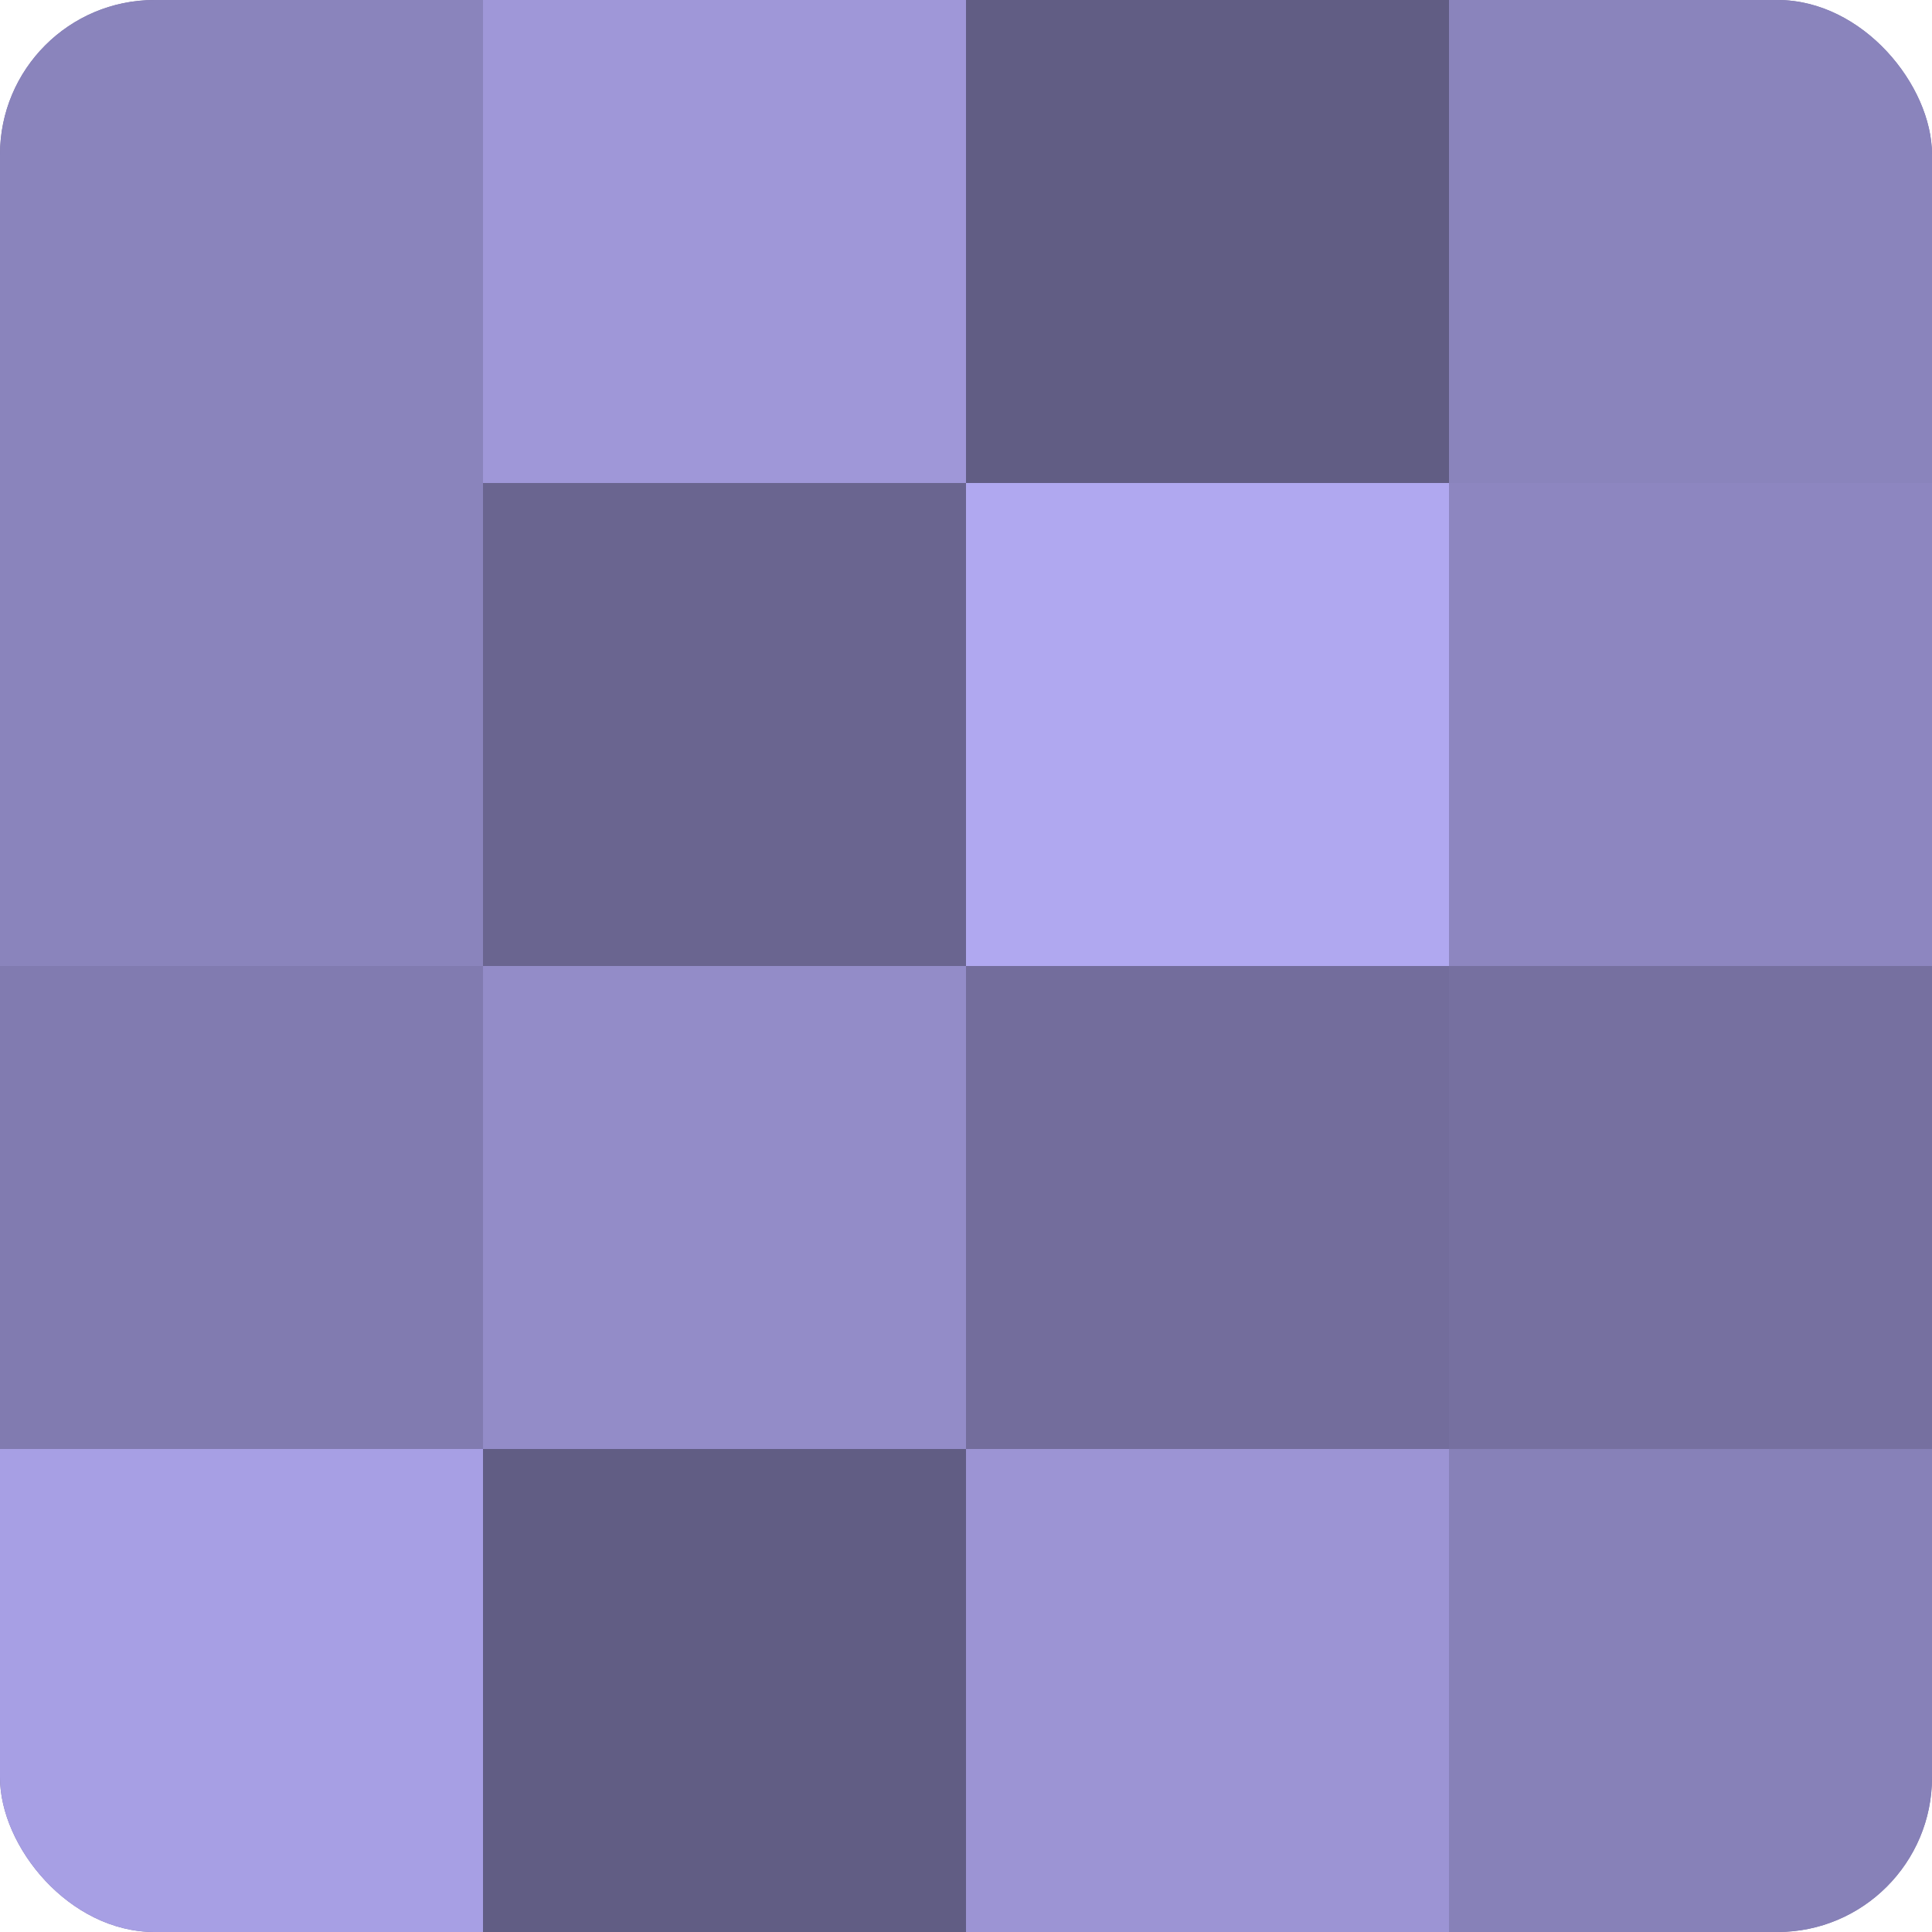 <?xml version="1.0" encoding="UTF-8"?>
<svg xmlns="http://www.w3.org/2000/svg" width="60" height="60" viewBox="0 0 100 100" preserveAspectRatio="xMidYMid meet"><defs><clipPath id="c" width="100" height="100"><rect width="100" height="100" rx="8" ry="8"/></clipPath></defs><g clip-path="url(#c)"><rect width="100" height="100" fill="#7670a0"/><rect width="25" height="25" fill="#8a84bc"/><rect y="25" width="25" height="25" fill="#8a84bc"/><rect y="50" width="25" height="25" fill="#817bb0"/><rect y="75" width="25" height="25" fill="#a79fe4"/><rect x="25" width="25" height="25" fill="#9f97d8"/><rect x="25" y="25" width="25" height="25" fill="#6a6590"/><rect x="25" y="50" width="25" height="25" fill="#938cc8"/><rect x="25" y="75" width="25" height="25" fill="#615d84"/><rect x="50" width="25" height="25" fill="#615d84"/><rect x="50" y="25" width="25" height="25" fill="#b0a8f0"/><rect x="50" y="50" width="25" height="25" fill="#736d9c"/><rect x="50" y="75" width="25" height="25" fill="#9c94d4"/><rect x="75" width="25" height="25" fill="#8a84bc"/><rect x="75" y="25" width="25" height="25" fill="#8d86c0"/><rect x="75" y="50" width="25" height="25" fill="#7670a0"/><rect x="75" y="75" width="25" height="25" fill="#8781b8"/></g></svg>
